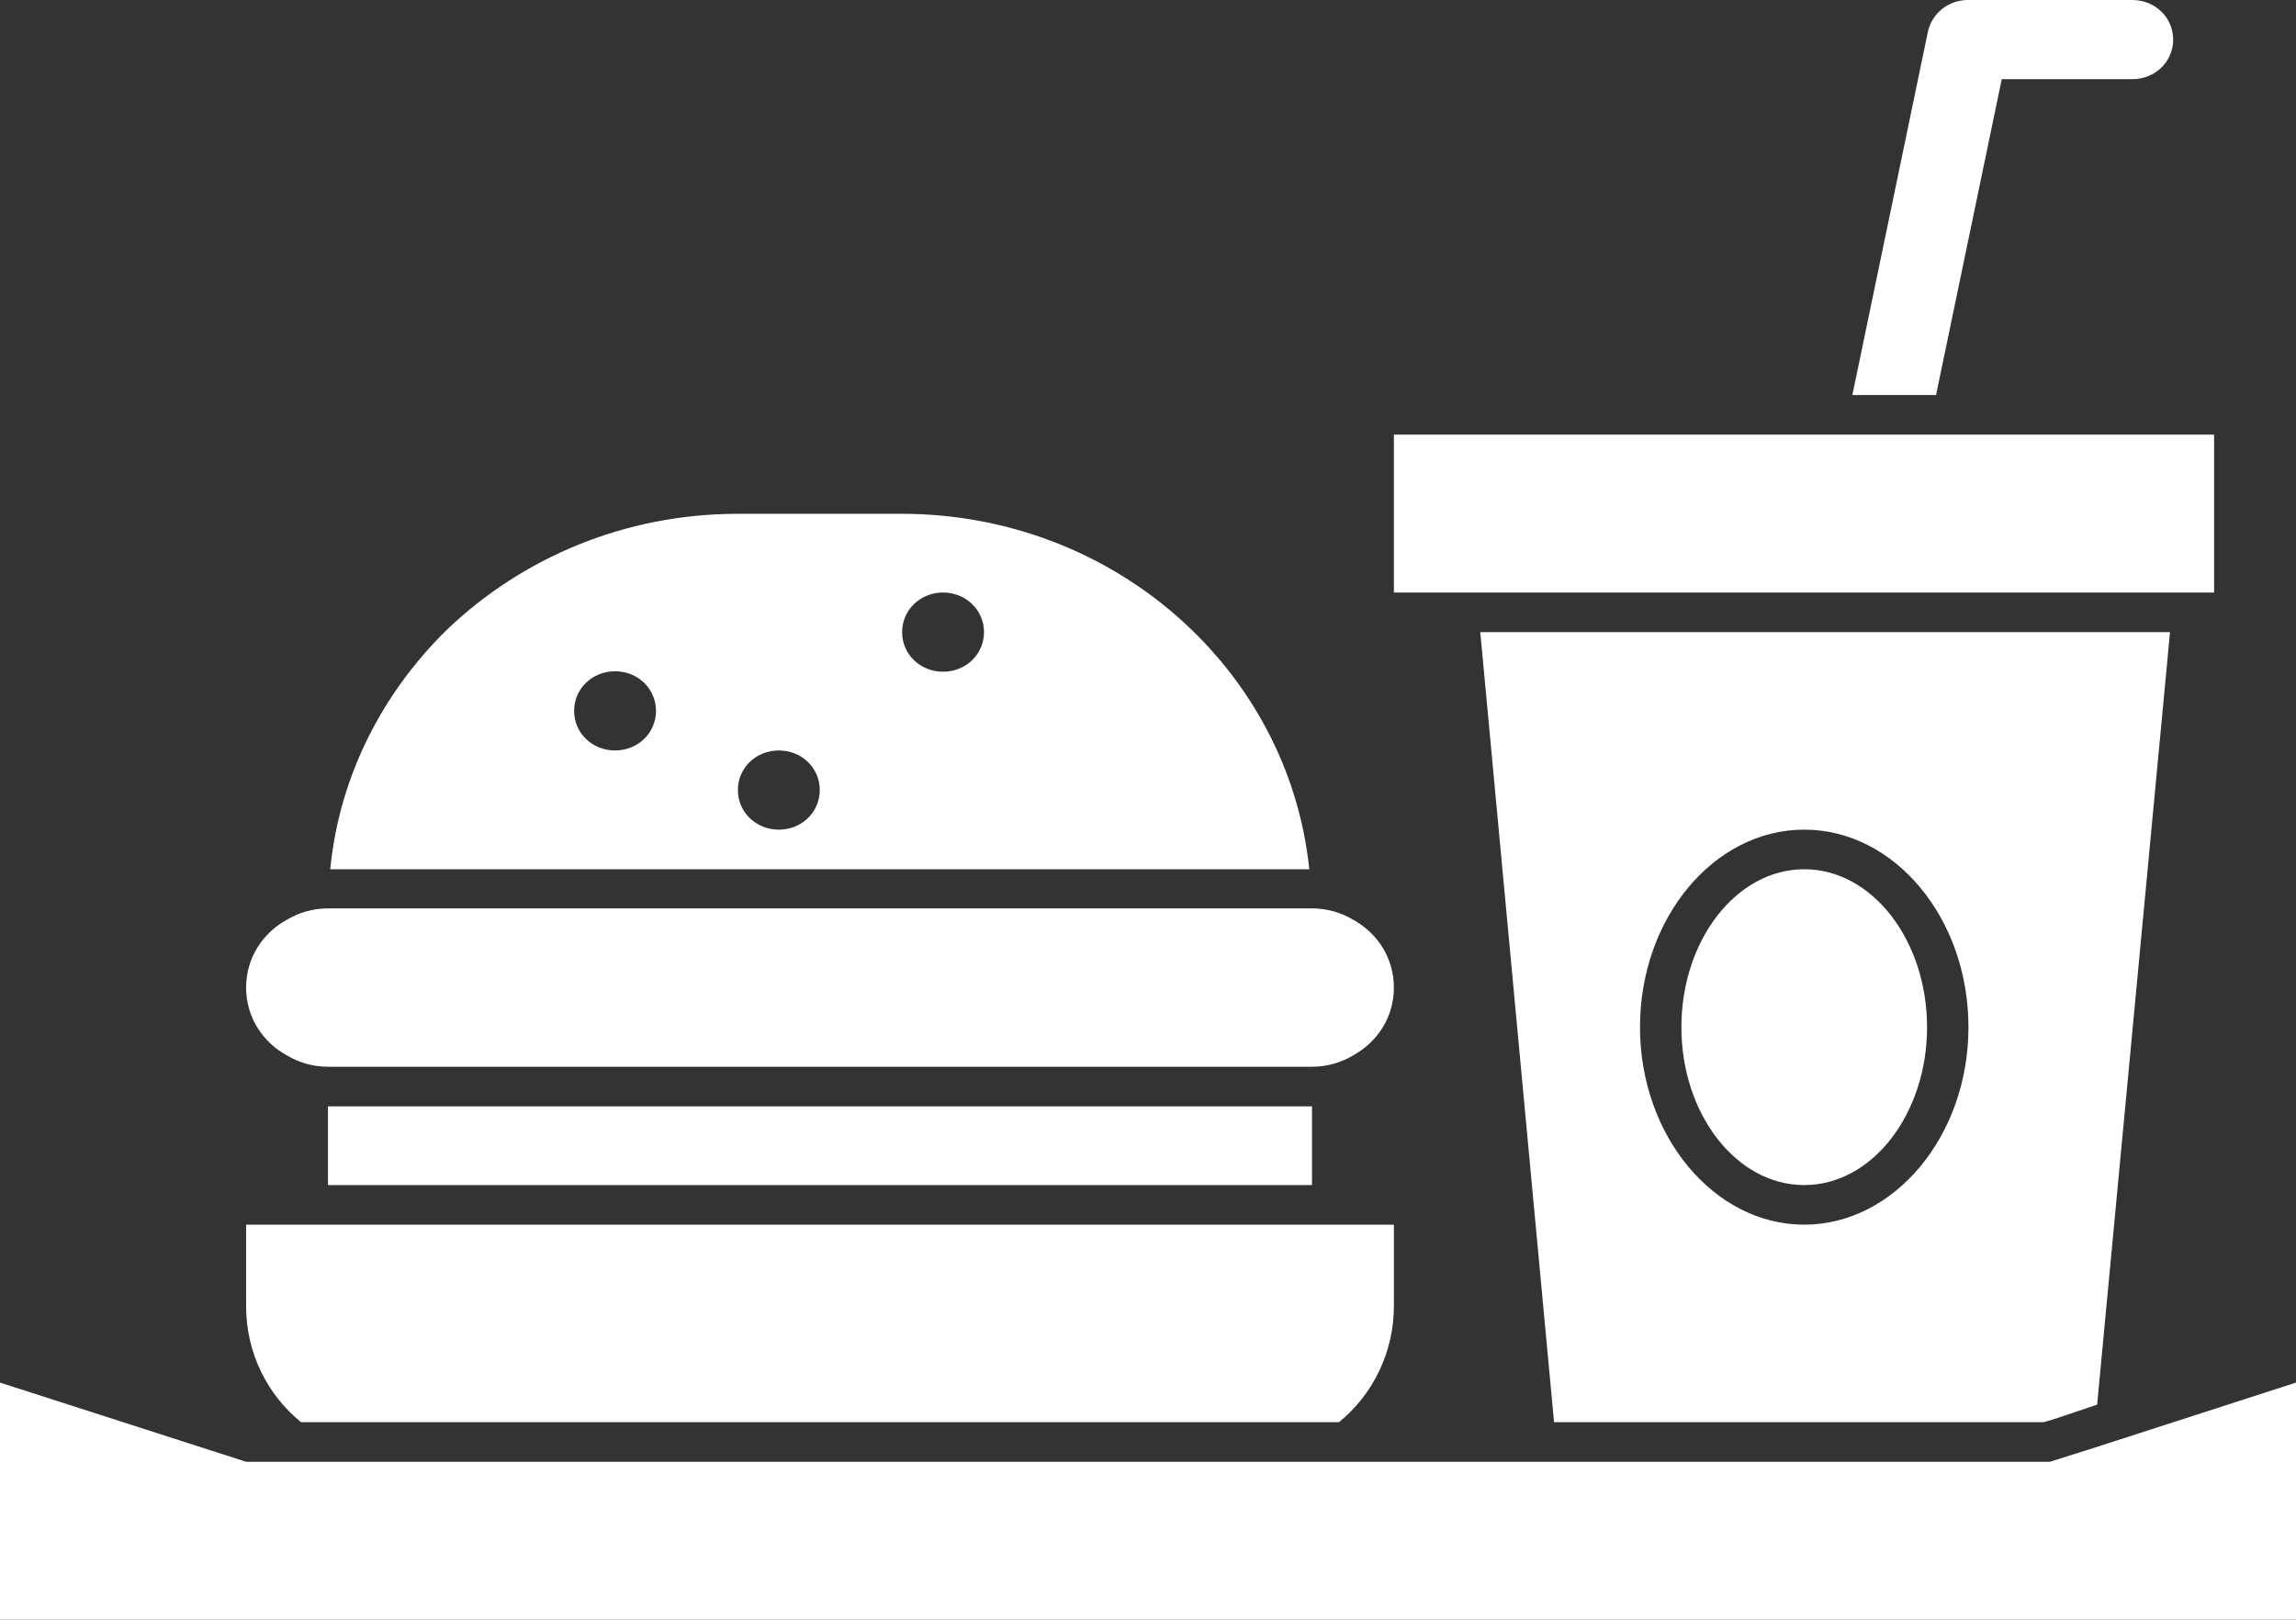 <?xml version="1.0" encoding="utf-8"?>
<!-- Generator: Adobe Illustrator 25.4.1, SVG Export Plug-In . SVG Version: 6.00 Build 0)  -->
<svg version="1.1" id="Layer_1" xmlns="http://www.w3.org/2000/svg" xmlns:xlink="http://www.w3.org/1999/xlink" x="0px" y="0px"
	 viewBox="0 0 51.03 36" style="enable-background:new 0 0 51.03 36;" xml:space="preserve">
<rect x="0" y="0" width="51.03" height="36" fill="#333333" stroke="none"/>
<style type="text/css">
	.st0{fill:#FFFFFF;}
</style>
<g>
	<g>
		<g>
			<polygon class="st0" points="46.51,32.19 45.56,32.49 33.7,32.49 30.11,32.49 6.34,32.49 5.47,32.49 0,30.73 0,36 51.03,36 
				51.03,30.73 			"/>
			<polygon class="st0" points="48.3,13.17 49.21,13.17 49.21,9.66 42.85,9.66 41.01,9.66 30.98,9.66 30.98,13.17 31.89,13.17 			
				"/>
			<path class="st0" d="M33.81,14.05H32.9l1.64,17.56h0.93h9.26h0.69l0.24-0.07l0.95-0.32l1.62-17.17h-0.93h-0.91H33.81z
				 M40.1,27.22c-2,0-3.65-1.97-3.65-4.39s1.64-4.39,3.65-4.39s3.65,1.97,3.65,4.39S42.1,27.22,40.1,27.22z"/>
			<path class="st0" d="M44.49,1.76h2.9c0.51,0,0.91-0.39,0.91-0.88S47.9,0,47.39,0h-3.65c-0.44,0-0.8,0.3-0.89,0.7l-1.68,8.08h1.86
				L44.49,1.76z"/>
			<path class="st0" d="M40.1,19.32c-1.51,0-2.73,1.58-2.73,3.51s1.22,3.51,2.73,3.51s2.73-1.58,2.73-3.51S41.61,19.32,40.1,19.32z"
				/>
			<path class="st0" d="M28.19,19.32h0.91c-0.46-4.44-4.34-7.9-9.06-7.9H16.4c-2.52,0-4.79,0.98-6.45,2.56
				c-1.44,1.4-2.41,3.27-2.61,5.34h0.91H28.19z M21.87,14.05c0,0.49-0.4,0.88-0.91,0.88s-0.91-0.39-0.91-0.88s0.4-0.88,0.91-0.88
				S21.87,13.56,21.87,14.05z M13.67,16.68c-0.51,0-0.91-0.39-0.91-0.88s0.4-0.88,0.91-0.88c0.51,0,0.91,0.39,0.91,0.88
				S14.18,16.68,13.67,16.68z M16.4,17.56c0-0.49,0.4-0.88,0.91-0.88s0.91,0.39,0.91,0.88s-0.4,0.88-0.91,0.88
				S16.4,18.05,16.4,17.56z"/>
			<path class="st0" d="M6.38,23.46c0.27,0.16,0.58,0.25,0.91,0.25h21.87c0.33,0,0.64-0.09,0.91-0.25c0.55-0.3,0.91-0.86,0.91-1.51
				s-0.36-1.21-0.91-1.51c-0.27-0.16-0.58-0.25-0.91-0.25H7.29c-0.33,0-0.64,0.09-0.91,0.25c-0.55,0.3-0.91,0.86-0.91,1.51
				S5.83,23.16,6.38,23.46z"/>
			<polygon class="st0" points="7.29,24.59 7.29,26.34 8.2,26.34 28.25,26.34 29.16,26.34 29.16,24.59 28.25,24.59 8.2,24.59 			"/>
			<path class="st0" d="M9.06,31.61h18.33h2.37c0.75-0.61,1.22-1.55,1.22-2.58v-1.81h-0.91H6.38H5.47v1.81
				c0,1.04,0.47,1.97,1.22,2.58H9.06z"/>
		</g>
	</g>
</g>
</svg>
